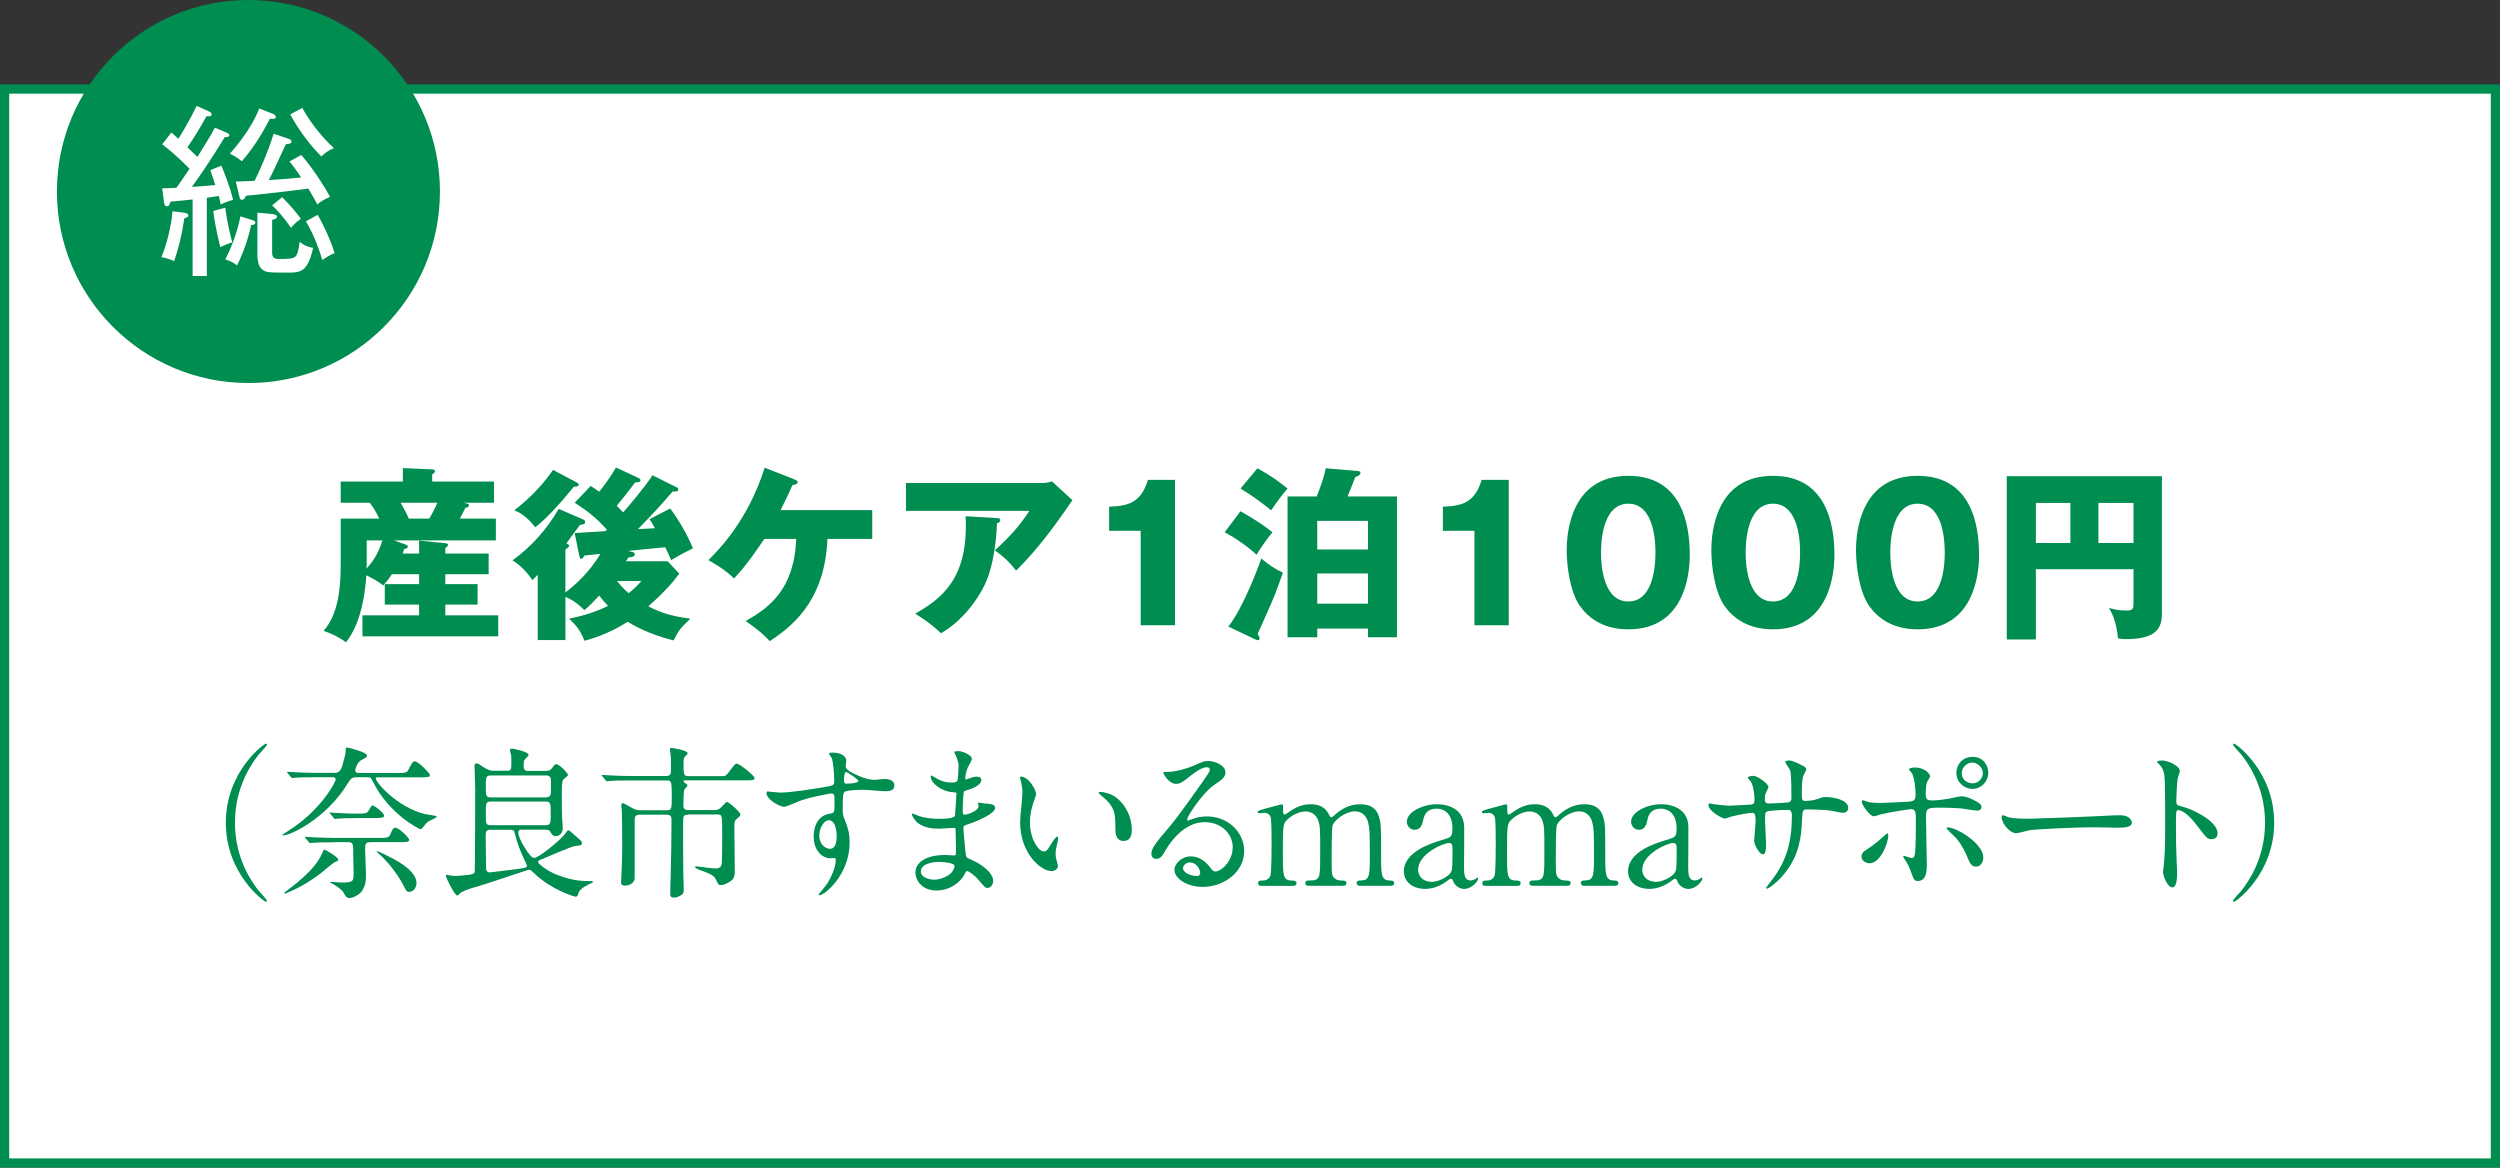 <?xml version="1.0" encoding="UTF-8"?><svg id="b" xmlns="http://www.w3.org/2000/svg" width="271" height="126.57" viewBox="0 0 271 126.57"><rect x="0" y="0" width="271" height="126.57" fill="#333333" stroke="none"/><defs><style>.d,.e{fill:#fff;}.e{stroke:#008d50;stroke-miterlimit:10;}.f{fill:#008d50;}</style></defs><g id="c"><rect class="e" x=".5" y="9.65" width="270" height="116.42"/><path class="f" d="M45.43,60v-1.4l2.84.28c.12.02.3.04.3.2,0,.1-.12.2-.3.34v.58h4.7v2.24h-4.7v1.08h3.5v2.22h-3.5v1.16h5.74v2.28h-14.72v-2.28h6.14v-1.16h-3.72v-2.22h3.72v-1.08h-2.94c-.34.52-.58.8-.94,1.22-.46-.34-.96-.68-1.84-1.1-.12,1.8-.5,5.1-2.2,7.26-.72-.5-1.36-.86-2.44-1.24,1.86-2.02,1.86-5.66,1.86-7.48v-4.68h4.18c-.12-.24-.4-.9-1.02-1.72h-3.16v-2.3h6.74v-1.46l3.16.14c.1,0,.32.02.32.2,0,.12-.06.16-.3.36v.76h6.7v2.3h-3.34c.5.08.62.12.62.28,0,.24-.3.26-.38.26-.1.2-.22.46-.6,1.18h3.9v2.36h-11.04l1.28.46c.14.06.22.1.22.22,0,.14-.08.18-.4.26-.06.2-.12.36-.16.48h1.78ZM39.75,61.18c0,.08,0,.2-.02.44.84-.88,1.36-1.86,1.72-3.04h-1.7v2.6ZM43.43,54.5c.32.58.68,1.2.88,1.72h2.22c.4-.64.8-1.52.88-1.72h-3.98Z"/><path class="f" d="M62.29,57.78c.24-.02,3.14-.18,3.32-.2.08-.06.14-.12.18-.16-1.02-1.14-1.84-1.86-3.5-2.92l1.74-1.82c.38.24.54.34.92.62.12-.16.9-1.04,1.82-2.62l2.46,1.14c.06.04.2.1.2.24,0,.16-.22.26-.58.24-.42.54-1.1,1.46-2,2.52.3.3.5.5.7.72.5-.56,2.28-2.64,3.18-4.02l2.64,1.32c.1.04.16.12.16.22,0,.22-.2.22-.62.22-1.6,1.86-2.3,2.58-3.76,4.08.94-.06,1.04-.06,1.84-.1-.32-.58-.36-.66-.58-.98l2.24-1.16c.78,1.02,1.86,2.8,2.46,4.32-.3.16-1.12.56-1.36.7-.16.08-.86.5-1,.58-.14-.36-.2-.48-.64-1.4-.64.06-3.6.34-4.02.4l.48.12c.12.02.24.12.24.26,0,.26-.28.28-.68.32-.06.1-.22.32-.28.42h4.52l1.26,1.34c-.58.78-1.42,1.86-3.36,3.54,1.5.8,2.86,1.12,4.56,1.34-1.1,1.08-1.22,1.2-1.82,2.36-2.6-.64-4.28-1.6-4.98-2.02-1.5.96-3.02,1.62-4.68,2.06-.42-1.08-.78-1.56-1.66-2.4.74-.16,2.34-.46,4.22-1.38-.4-.42-.5-.54-.96-1.12-.8.86-1,1.06-1.6,1.58-.7-.68-1.14-1.04-2.06-1.44v4.68h-3v-7.08c-.1.12-.46.46-.58.58-.52-.76-1.24-1.58-2.16-2.14,1.98-1.42,3.64-3.24,5.02-5.58l2.66,1.16c.06.02.2.1.2.26,0,.24-.24.28-.56.32-.24.3-1.26,1.72-1.48,2,.2.08.3.18.3.26,0,.1-.1.24-.4.38v4.68c1.06-.8,2.56-2.14,3.8-4.18-.2.02-1.66.18-1.74.18-.12.22-.22.36-.34.36-.16,0-.2-.24-.22-.36l-.5-2.44ZM62.45,52.26c.18.1.28.16.28.28,0,.22-.32.22-.52.22-1.7,2.08-3,3.46-4.18,4.4-1.08-1.36-1.88-1.68-2.28-1.84,1.34-1.06,2.78-2.34,4.2-4.38l2.5,1.32ZM66.89,62.98c.4.52.72.86,1.26,1.32.7-.56,1.02-.92,1.38-1.32h-2.64Z"/><path class="f" d="M82.85,58.42c-.6.88-1.92,2.88-3.28,4.28-1.08-1.06-2.4-1.76-2.78-1.98,1.12-1.12,4.28-4.28,6.1-10.02l3.26,1.28c.14.06.32.14.32.3,0,.2-.38.28-.58.32-.44,1-.52,1.18-1.28,2.7h9.94v3.12h-4.86c-.24,6.08-3.16,9.1-6.26,11.08-.9-1.04-2.3-1.96-2.6-2.18,2.42-1.38,5.26-3.32,5.48-8.9h-3.46Z"/><path class="f" d="M112.91,52.36c.14,0,.64,0,1.12-.18l2.22,2.04c-.2.28-.26.38-.72,1.04-2.64,3.8-4.34,5.54-5.38,6.6-.72-.92-1.32-1.5-2.3-2.2,1.66-1.54,2.54-2.5,3.74-4.28h-13.38v-3.02h14.7ZM108.07,56.16c.14,0,.36.02.36.24,0,.2-.26.3-.36.34-.08,2.2-.44,4.44-1.04,5.98-.8,2.06-2.68,4.58-5.02,5.92-.98-.9-1.62-1.38-2.8-2.12,2.8-1.6,5.82-3.78,5.46-10.56l3.4.2Z"/><path class="f" d="M123.65,67.78v-10.24h-3.42v-2.62c2.02-.06,3.46-.4,4.2-2.9h2.94v15.76h-3.72Z"/><path class="f" d="M134.47,55.42c.2.12,2.16,1.2,3.46,2.28-.66.8-1.32,1.76-1.72,2.44-.74-.74-2.4-1.9-3.46-2.44l1.72-2.28ZM133.15,67.92c1.68-2.1,3.4-6.86,3.58-7.38.74.66,1.56,1.18,2.34,1.54-.2.56-.78,2.24-1.3,3.4-1.14,2.58-1.26,2.86-1.44,3.24.12.18.2.34.2.48,0,.12-.06.2-.16.2-.06,0-.2-.04-.28-.08l-2.94-1.4ZM136.31,50.76c1.48.84,2.04,1.22,3.26,2.2-.66.74-1.22,1.54-1.78,2.36-1.08-.88-2.12-1.64-3.32-2.36l1.84-2.2ZM151.43,53.82v15.26h-3.14v-.94h-5.5v.94h-3.22v-15.26h3.16c.56-1.46.78-2.06.98-3.06l3.48.3c.12.02.28.02.28.2,0,.22-.22.32-.56.46-.42,1.08-.46,1.2-.84,2.1h5.36ZM142.79,59.56h5.5v-3.1h-5.5v3.1ZM148.29,62.16h-5.5v3.28h5.5v-3.28Z"/><path class="f" d="M159.83,67.78v-10.24h-3.42v-2.62c2.02-.06,3.46-.4,4.2-2.9h2.94v15.76h-3.72Z"/><path class="f" d="M183.17,60.16c0,1.92-.46,8.06-6.66,8.06-2.9,0-4.46-1.4-5.28-2.58-1.04-1.52-1.4-4.26-1.4-6,0-1.92.46-8.06,6.68-8.06,5.84,0,6.66,5.32,6.66,8.58ZM173.55,59.9c0,.66,0,5.3,2.96,5.3s2.94-4.62,2.94-5.3c0-.74,0-5.3-2.94-5.3s-2.96,4.58-2.96,5.3Z"/><path class="f" d="M198.85,60.16c0,1.92-.46,8.06-6.66,8.06-2.9,0-4.46-1.4-5.28-2.58-1.04-1.52-1.4-4.26-1.4-6,0-1.92.46-8.06,6.68-8.06,5.84,0,6.66,5.32,6.66,8.58ZM189.23,59.9c0,.66,0,5.3,2.96,5.3s2.94-4.62,2.94-5.3c0-.74,0-5.3-2.94-5.3s-2.96,4.58-2.96,5.3Z"/><path class="f" d="M214.53,60.16c0,1.92-.46,8.06-6.66,8.06-2.9,0-4.46-1.4-5.28-2.58-1.04-1.52-1.4-4.26-1.4-6,0-1.92.46-8.06,6.68-8.06,5.84,0,6.66,5.32,6.66,8.58ZM204.91,59.9c0,.66,0,5.3,2.96,5.3s2.94-4.62,2.94-5.3c0-.74,0-5.3-2.94-5.3s-2.96,4.58-2.96,5.3Z"/><path class="f" d="M220.69,61.7v7.62h-3.16v-17.7h16.82v14.98c0,1.9-1.16,2.68-3.92,2.68-.38,0-.54-.04-.84-.08-.18-1.92-.7-2.82-.98-3.3.44.12,1.04.28,1.88.28.78,0,.78-.22.78-.9v-3.58h-10.58ZM224.43,54.52h-3.74v4.34h3.74v-4.34ZM227.47,58.86h3.8v-4.34h-3.8v4.34Z"/><path class="f" d="M28.06,96.58c.14.16.88.95.88,1.06,0,.04-.04.11-.12.11-.18,0-4.34-2.99-4.34-8.57s4.16-8.57,4.34-8.57c.09,0,.12.07.12.11,0,.11-.74.9-.88,1.06-.72.9-2.59,3.47-2.59,7.4s1.87,6.5,2.59,7.4Z"/><path class="f" d="M34.36,84.25c-1.59,0-2.11.04-2.29.05-.05,0-.32.04-.38.04s-.09-.04-.16-.11l-.34-.41q-.07-.09-.07-.12s.02-.04.05-.04c.12,0,.68.05.79.05.88.04,1.62.07,2.47.07h1.75c.49,0,.68-.11.9-.7.11-.32.39-1.35.39-1.62,0-.38,0-.43.11-.43.23,0,2.2.52,2.2.86,0,.2-.16.27-.59.49-.43.22-.68.92-.68,1.12,0,.29.23.29.52.29h4.07c.7,0,.99,0,1.15-.31.45-.85.49-.95.72-.95.4,0,1.64,1.33,1.64,1.48,0,.25-.36.25-.97.25h-4.68c-.11,0-.23,0-.23.11,0,.45,2.34,3.13,5.31,3.87.2.05,1.3.18,1.3.27,0,.16-.74.43-.85.5-.23.16-.27.2-.72.76-.07.07-.11.12-.18.12-.13,0-3.47-1.67-5.17-5.17-.2-.39-.23-.47-.59-.47h-1.03c-.59,0-.72.05-1.08.63-2.32,3.85-6.25,5.67-6.97,5.67-.02,0-.14,0-.14-.04,0-.04.65-.45.68-.47,3.53-2.25,5.1-5.28,5.1-5.54,0-.25-.25-.25-.38-.25h-1.64ZM35.21,92.12c.12,0,1.46.81,1.46,1.06,0,.13-.14.18-.29.23-.29.11-1.33,1.04-1.55,1.21-1.64,1.24-2.7,1.73-3.69,2.16-.12.05-.16.07-.23.07-.04,0-.11,0-.11-.05,0-.04.4-.32.47-.38,2.7-2.04,3.38-3.22,3.76-4.18.02-.05.07-.13.18-.13ZM36.29,91.3c-1.58,0-2.11.04-2.27.05-.07,0-.32.04-.38.04-.07,0-.11-.04-.16-.11l-.36-.41c-.05-.09-.07-.09-.07-.12,0-.04.02-.04.07-.04.12,0,.67.05.79.05.88.04,1.62.07,2.47.07h4.74c.68,0,1.01,0,1.15-.31.32-.72.36-.79.59-.79.38,0,1.49,1.06,1.49,1.31s-.36.25-.96.25h-3.22c-.59,0-.59.25-.59.78,0,.41.09,2.27.09,2.65,0,.81-.02,1.13-.36,1.76-.25.49-1.1.87-1.42.87s-.42-.18-.63-.56c-.27-.47-1.13-.94-1.22-.99-.05-.04-.25-.11-.25-.16,0-.04.05-.04.12-.04.18,0,1.03.07,1.21.07,1.19,0,1.21-.18,1.21-1.03,0-.31-.04-1.66-.04-1.94,0-1.26,0-1.41-.59-1.41h-1.4ZM38.97,88.68c-1.59,0-2.09.04-2.27.05-.05,0-.32.04-.38.04-.07,0-.11-.04-.16-.13l-.34-.4c-.07-.09-.09-.11-.09-.12,0-.04.04-.04.07-.04.13,0,.68.05.79.05.7.04,1.51.07,2.21.07.77,0,.97-.02,1.15-.32.29-.5.32-.56.45-.56.23,0,1.24.85,1.24,1.08,0,.27-.32.27-.97.27h-1.71ZM42.59,93.07c.58.31,2.56,1.39,2.56,2.65,0,.5-.34.96-.79.96-.27,0-.31-.07-.61-.67-.81-1.59-1.96-2.77-2.34-3.15-.09-.09-.58-.5-.58-.54,0-.02.02-.04.04-.05.09-.05,1.48.68,1.73.81Z"/><path class="f" d="M59.15,83.56c.29,0,.49-.02.67-.27.29-.4.32-.45.49-.45.31,0,1.26.94,1.26,1.19,0,.09-.43.36-.49.45-.12.14-.18.29-.18,1.64,0,.72,0,2.04.04,2.65,0,.14.07.85.07,1.01,0,.58-.43.86-.77.86-.36,0-.5-.32-.59-.49-.11-.21-.4-.21-.54-.21h-2.54c-.16,0-.39,0-.39.34,0,.58,1.24,2.72,1.71,2.72.51,0,2.74-1.84,3.33-2.56.05-.05.27-.43.36-.43.05,0,.07,0,.13.02.05.02.49.41.56.49.72.61.81.68.81.86,0,.27-.16.27-.65.31-.45.02-3.15,1.24-3.73,1.46-.18.07-.38.14-.38.3,0,.14.97.97,2.09,1.39,1.76.67,2.72.67,3.69.67.05,0,.18,0,.18.11,0,.04-.18.12-.22.14-.48.2-1.22.6-1.35,1.04-.09.32-.13.4-.32.4-.16,0-2.63-.76-4.41-2.47-.38-.36-.47-.45-.63-.45s-4.83,1.62-5.71,1.85c-.41.11-.92.25-1.64.59-.07.04-.34.36-.43.36-.29,0-1.24-1.98-1.24-2.12,0-.07.04-.13.13-.13.05,0,.27.05.32.07.18.04.47.05.68.05.31,0,.43-.02,1.44-.13.27-.04.52-.11.56-.3.04-.18.05-8.32.05-9.06,0-.34-.07-2.05-.07-2.45,0-.22.05-.25.22-.25.12,0,.2.02.59.29.31.22.76.5,1.22.5h1.46c.41,0,.5-.12.5-.61,0-.22,0-.87-.02-1.04,0-.07-.14-.5-.14-.59,0-.05.05-.16.25-.16.07,0,1.78.31,1.78.7,0,.09-.41.45-.47.56-.05.14-.07.43-.07.6,0,.36.09.56.49.56h1.91ZM53.15,89.94c-.5,0-.5.29-.5.83,0,.22.04,2.9.04,3.33,0,.2.07.47.41.47.13,0,3.08-.38,3.28-.41.67-.11.74-.13.74-.34,0-.07-.54-1.17-.63-1.4-.09-.22-.43-1.03-.69-2.09-.05-.27-.11-.38-.49-.38h-2.16ZM59.2,86.43c.45,0,.52-.31.52-.54v-1.31c0-.25-.09-.52-.52-.52h-6c-.54,0-.54.25-.54,1.19s0,1.19.54,1.19h6ZM59.18,89.45c.5,0,.52-.22.52-1.28s-.02-1.28-.52-1.28h-5.98c-.52,0-.54.18-.54,1.3s.02,1.26.54,1.26h5.98Z"/><path class="f" d="M74.61,88.32c-.56,0-.56.14-.56.94,0,1.75,0,3.71.02,5.47,0,.27.05,1.44.05,1.67,0,.49-.11.56-.56.78-.16.09-.34.12-.49.12-.4,0-.41-.18-.41-.47,0-.65,0-.85.04-1.71.05-1.42.09-4.57.09-6.18,0-.29,0-.63-.5-.63h-2.93c-.56,0-.56.32-.56.65v6.23c0,.49-.52.81-1.04.81-.43,0-.43-.2-.43-.41,0-.23.07-1.33.07-1.57.04-1.12.05-2.09.05-2.34,0-1.31-.02-3.47-.05-3.85,0-.09-.05-.43-.05-.5s.02-.27.14-.27.72.34.9.45c.41.23.58.32,1.06.32h2.86c.51,0,.51-.21.51-1.64,0-.3,0-1.15-.09-1.37-.11-.22-.23-.22-.36-.22h-3.91c-1.39,0-1.93.02-2.27.05-.05,0-.32.04-.38.04-.07,0-.11-.04-.16-.11l-.34-.41c-.07-.09-.09-.09-.09-.13,0-.02.04-.04.07-.04.13,0,.68.05.79.05.88.05,1.62.07,2.47.07h3.64c.5,0,.54-.23.54-.61v-1.33c-.02-.14-.11-.96-.11-1.01,0-.09.13-.09.18-.09.14,0,1.75.25,1.75.58,0,.09-.38.4-.4.49-.05.23-.07.58-.05.61,0,1.22,0,1.37.54,1.37h3.6c.38,0,.43,0,.78-.45.61-.81.68-.9.85-.9.27,0,1.93,1.28,1.93,1.58,0,.23-.36.23-.95.23h-6.48c-.22,0-.27,0-.27.11,0,.07.07.11.14.16.25.18.29.2.29.29s-.32.38-.36.47c-.07.25-.09,1.35-.09,1.67,0,.22,0,.52.54.52h2.74c.36,0,.56-.02.88-.36.43-.47.49-.52.56-.52.22,0,1.46,1.1,1.46,1.37,0,.14-.05.18-.47.54-.18.16-.18.41-.18,1.06s.04,3.55.04,4.12c0,.92,0,1.19-.47,1.51-.27.2-.69.41-1.04.41-.27,0-.27-.04-.54-.61-.2-.45-.59-.6-1.76-1.03-.18-.07-.5-.2-.5-.32,0-.05.07-.07.16-.07.11.02,1.76.23,2.02.23.27,0,.58-.02.7-.4.07-.2.07-2.79.07-3.24,0-2.18,0-2.21-.54-2.21h-3.1Z"/><path class="f" d="M84.49,85.92c1.24,0,3.58-.38,4.9-.61.94-.16,1.04-.18,1.04-.65,0-.88-.11-1.98-.25-2.45-.02-.09-.31-.41-.31-.5,0-.13.27-.13.38-.13.79,0,1.49.32,1.49.9,0,.09-.07.47-.07.56,0,.41.52.68,1.58,1.13.45.18.92.36,1.59.36.18,0,.94-.09,1.08-.09.23,0,1.03.07,1.03.7,0,.47-.34.63-.97.63-.38,0-2.05-.16-2.4-.16-.43,0-1.6.04-1.94.18-.25.11-.29.36-.29,1.94,0,.5.02.63.23,1.17.31.76.52,1.37.52,2.43,0,3.49-2.72,5.72-3.28,5.72-.04,0-.09-.02-.09-.07,0-.04.74-.9.86-1.08.47-.7,1.01-1.87,1.01-2.65,0-.05,0-.25-.18-.25-.05,0-.32.04-.38.04-.97,0-1.84-.92-1.84-2.36,0-.23,0-2.21,1.75-2.48.51-.07.51-.18.51-1.1,0-.97,0-1.08-.36-1.08-.18,0-2.02.34-3.19.72-.3.09-1.62.72-1.93.72-.4,0-1.89-.76-1.89-1.49,0-.07.04-.16.09-.18.18.02,1.04.12,1.3.12ZM89.84,88.91c-.45,0-1.03.74-1.03,1.66,0,1.01.7,1.44,1.17,1.44.7,0,.72-1.08.72-1.37,0-.65-.18-1.12-.23-1.26-.05-.12-.27-.47-.63-.47ZM91.49,84.61c0,.29.07.34.32.34.07,0,1.24-.04,1.24-.3,0-.14-1.21-.99-1.37-.96-.12.04-.2.45-.2.92Z"/><path class="f" d="M103.57,81.82c-.02-.05-.13-.23-.13-.27,0-.13.34-.13.45-.13.49,0,1.46.45,1.46.83,0,.18-.39.83-.45.96-.13.29-.27.92-.27,1.17,0,.04,0,.11.07.11.05,0,.11-.02.51-.16.16-.05.41-.14.65-.14.18,0,.52.05.52.34,0,.67-1.22,1.03-1.73,1.19-.14.04-.18.05-.2.32-.02.05-.09,1.01-.09,1.75,0,.41,0,.52.23.52.2,0,1.49-.36,1.49-.94,0-.05-.07-.27-.07-.32s.05-.05.09-.05c.09,0,.47.09.56.09.74.05,1.21.09,1.21.49,0,.63-2,1.46-2.83,1.73-.56.2-.61.22-.61.4,0,.34.2,2.41.22,2.59.07.59.07.67.45.81,1.4.58,2.56,1.53,2.56,2.38,0,.47-.32.76-.61.76-.25,0-.32-.09-.97-.86-.36-.45-1.06-.97-1.26-.97-.11,0-.14.09-.23.29-.38.85-1.58,1.82-3.06,1.82-1.69,0-2.3-1.21-2.3-1.94,0-1.08,1.1-1.91,3.24-1.91.16,0,.83.05.96.05.2,0,.2-.05.2-.67,0-.36-.02-1.57-.04-2.05,0-.16,0-.27-.18-.27-.25,0-1.33.09-1.57.09-.41,0-1.67.02-2.48-.74-.25-.25-.52-.68-.52-.83,0-.04,0-.07.05-.07.11,0,.59.22.68.25.81.27,1.62.32,2.18.32.43,0,1.64,0,1.77-.34.02-.05.16-2.41.16-2.43,0-.09-.09-.09-.38-.11-1.28-.09-2.41-1.01-2.41-1.71,0-.04.02-.12.07-.12.02,0,.45.25.5.29.79.49,1.48.49,1.75.49.38,0,.56-.09.59-.27.05-.18.11-1.21.11-1.58s-.23-.92-.32-1.12ZM101.75,93.43s-1.93,0-1.93,1.03c0,.68.94.9,1.44.9.59,0,1.37-.29,1.78-.67.32-.29.49-.72.41-.88-.12-.31-1.38-.38-1.71-.38Z"/><path class="f" d="M112.3,86.12c0,.14-.04.2-.22.72-.25.7-.43,1.37-.43,2.32,0,1.82.94,3.13,1.49,3.13.31,0,.38-.09.92-.99.11-.18.42-.61.56-.61.05,0,.09.07.09.14s-.04.3-.05.36c-.2.83-.23.99-.23,1.37,0,.3.05.54.11.72.05.2.14.5.14.59,0,.36-.38.56-.68.56-1.15,0-3.42-1.89-3.42-5.33,0-.5.25-2.72.25-3.19,0-.36-.07-.85-.12-1.04-.13-.45-.14-.5-.14-.61,0-.05.07-.07.11-.07.83,0,1.64,1.44,1.64,1.93ZM121.09,86.53c.92.74,1.6,2.02,1.6,3.44,0,.34-.04,1.19-.9,1.19s-.88-.97-.88-1.21c0-1.49,0-2.25-.96-3.21-.14-.14-.86-.7-.86-.81,0-.05.07-.09.16-.09.02,0,1.06.05,1.84.68Z"/><path class="f" d="M133.63,91.86c0-1.48-1.24-2.74-3.04-2.74-2.38,0-3.91,2.47-4.23,3.03-.36.61-.54.95-1.03.95-.43,0-.52-.36-.52-.5,0-.45.14-.85,1.42-2.34,1.17-1.37,1.35-1.6,4.07-5.42.59-.85.85-1.22.85-1.42,0-.13-.12-.25-.34-.25-.67,0-1.73.9-2.04,1.15-.72.59-.97.65-1.28.65-.85,0-1.4-1.15-1.4-1.24,0-.05.05-.05.43-.05.96,0,2.29-.43,2.79-.65,1.12-.49,1.24-.54,1.64-.54.72,0,1.89.45,1.89,1.24,0,.52-.41.81-1.28,1.4-1.29.92-2.88,3.39-2.88,3.69,0,.05.05.13.11.13.11-.04.34-.13.45-.16.58-.22,1.08-.29,1.58-.29,2.3,0,4.05,1.71,4.05,3.75,0,2.29-2.21,3.89-4.5,3.89-1.78,0-3.06-.96-3.06-1.85,0-.65.76-1.46,1.78-1.46.85,0,1.55.5,2.05,1.15.25.32.36.49.61.49.61,0,1.87-1.1,1.87-2.59ZM129,93.48c-.43,0-.76.34-.76.63,0,.47.77.85,1.55.85.18,0,.31-.13.31-.32,0-.43-.43-1.15-1.1-1.15Z"/><path class="f" d="M147.4,96.02c-.32,0-.34-.22-.34-.29,0-.27.22-.29.49-.29.94-.04.94-.52.94-2.95s-.04-2.72-.18-3.33c-.16-.65-.63-1.21-1.42-1.21-1.01,0-2.2.9-2.43,1.51-.11.29-.11,2.86-.11,3.37,0,1.75,0,1.95.18,2.21s.41.38.74.4c.52.02.68.02.68.29,0,.29-.25.29-.41.29h-3.62c-.16,0-.43,0-.43-.29,0-.11.05-.21.14-.25.09-.05.63-.04.76-.05.72-.14.72-.52.72-3.03s0-2.83-.23-3.49c-.14-.43-.61-.95-1.35-.95-.78,0-1.6.5-2,.9-.43.43-.47.47-.47,3.55,0,2.5,0,3.01.94,3.04.27,0,.54.02.54.29s-.25.29-.4.29h-3.4c-.09,0-.36,0-.36-.29s.23-.29.54-.29c.45,0,.72-.31.79-.52.13-.38.13-2.99.13-3.6,0-.5,0-2.47-.11-2.77-.05-.18-.27-.45-.67-.45-.07,0-.45.05-.54.05-.04,0-.18,0-.18-.12,0-.14.05-.16.88-.4.41-.11,1.55-.41,1.69-.45.18,0,.18.09.18.52,0,.47.02.59.18.59.07,0,.43-.27.54-.34.45-.32,1.24-.78,2.25-.78,1.46,0,1.84.81,2.02,1.17.04.07.12.25.23.25.09,0,.13-.04.41-.29.56-.49,1.44-1.13,2.72-1.13s1.82.58,2.05,1.39c.22.76.22,1.1.22,4.12,0,2.16,0,2.76,1.01,2.76.13,0,.41,0,.41.3,0,.18-.16.27-.34.27h-3.38Z"/><path class="f" d="M158.72,89.63c.02.61-.02,3.55-.02,4.21,0,.85,0,1.6.72,1.6.18,0,.47-.11.58-.2.02-.02.13-.11.14-.11.04,0,.09.02.09.11,0,.32-.74,1.12-1.51,1.12-.58,0-1.04-.43-1.19-.81-.04-.12-.09-.29-.25-.29-.11,0-.27.12-.43.25-.7.54-1.58.85-2.38.85-1.08,0-2.29-.58-2.29-1.91,0-2.14,3.03-3.06,4.07-3.37,1.08-.32,1.19-.36,1.19-1.3,0-1.55-.86-2.12-1.69-2.12-1.19,0-1.38.85-1.44,1.1-.13.54-.25,1.19-.96,1.19-.47,0-.85-.38-.85-.88,0-1.06,1.75-1.89,3.26-1.89,1.42,0,2.92.65,2.95,2.45ZM157.32,94.46c.09-.22.13-.29.13-2.41,0-.36,0-.67-.38-.67-.65,0-3.35,1.21-3.35,2.9,0,.48.3,1.31,1.55,1.31.61,0,1.8-.54,2.05-1.13Z"/><path class="f" d="M171.7,96.02c-.32,0-.34-.22-.34-.29,0-.27.22-.29.49-.29.94-.04.94-.52.94-2.95s-.04-2.72-.18-3.33c-.16-.65-.63-1.21-1.42-1.21-1.01,0-2.2.9-2.43,1.51-.11.29-.11,2.86-.11,3.37,0,1.75,0,1.95.18,2.21s.41.38.74.4c.52.02.68.02.68.29,0,.29-.25.29-.41.29h-3.62c-.16,0-.43,0-.43-.29,0-.11.05-.21.14-.25.09-.05.63-.04.76-.05.72-.14.72-.52.72-3.03s0-2.83-.23-3.49c-.14-.43-.61-.95-1.35-.95-.78,0-1.6.5-2,.9-.43.43-.47.47-.47,3.55,0,2.5,0,3.01.94,3.04.27,0,.54.02.54.29s-.25.29-.4.29h-3.4c-.09,0-.36,0-.36-.29s.23-.29.54-.29c.45,0,.72-.31.79-.52.13-.38.13-2.99.13-3.6,0-.5,0-2.47-.11-2.77-.05-.18-.27-.45-.67-.45-.07,0-.45.05-.54.05-.04,0-.18,0-.18-.12,0-.14.05-.16.88-.4.41-.11,1.55-.41,1.69-.45.18,0,.18.09.18.52,0,.47.02.59.18.59.07,0,.43-.27.54-.34.45-.32,1.24-.78,2.25-.78,1.46,0,1.84.81,2.02,1.17.04.07.12.25.23.25.09,0,.13-.04.41-.29.56-.49,1.44-1.13,2.72-1.13s1.82.58,2.05,1.39c.22.76.22,1.1.22,4.12,0,2.16,0,2.76,1.01,2.76.13,0,.41,0,.41.3,0,.18-.16.27-.34.27h-3.38Z"/><path class="f" d="M183.02,89.63c.02.61-.02,3.55-.02,4.21,0,.85,0,1.6.72,1.6.18,0,.47-.11.58-.2.02-.02.12-.11.14-.11.04,0,.09.02.09.11,0,.32-.74,1.12-1.51,1.12-.58,0-1.04-.43-1.19-.81-.04-.12-.09-.29-.25-.29-.11,0-.27.12-.43.25-.7.54-1.58.85-2.38.85-1.08,0-2.29-.58-2.29-1.91,0-2.14,3.02-3.06,4.07-3.37,1.08-.32,1.19-.36,1.19-1.3,0-1.55-.87-2.12-1.69-2.12-1.19,0-1.39.85-1.44,1.1-.12.54-.25,1.19-.95,1.19-.47,0-.85-.38-.85-.88,0-1.06,1.75-1.89,3.26-1.89,1.42,0,2.92.65,2.95,2.45ZM181.62,94.46c.09-.22.13-.29.13-2.41,0-.36,0-.67-.38-.67-.65,0-3.35,1.21-3.35,2.9,0,.48.31,1.31,1.55,1.31.61,0,1.8-.54,2.05-1.13Z"/><path class="f" d="M185.85,87.18c.27.04,1.31.16,1.55.16.36,0,1.93-.11,2.25-.11.34-.02.54-.07.54-.5,0-.54-.11-1.55-.4-2-.05-.07-.34-.38-.34-.45,0-.12.54-.18.63-.18.41,0,1.62.85,1.62,1.21,0,.12-.3.65-.32.76-.09.2-.07.47-.07.65,0,.27.18.38.43.38.47,0,1.6-.07,2.05-.11.4-.04.4-.34.4-.52,0-.61,0-2.49-.13-2.94-.05-.16-.56-.88-.56-.92,0-.07.2-.18.41-.18.36,0,.9.27,1.44.54.18.09.45.22.45.43,0,.13-.27.56-.3.65-.18.41-.18,1.53-.18,2.02,0,.58,0,.76.43.76.09,0,.79-.05,1.22-.2.59-.22.65-.23.9-.23.9,0,2.48.3,2.48,1.19,0,.38-.32.52-.58.52-.22,0-1.19-.22-1.39-.25-.61-.09-2.41-.12-2.45-.12-.54,0-.54.12-.59,1.17-.07,1.71-.27,3.78-1.91,5.8-.81.99-1.73,1.62-1.87,1.62-.05,0-.11-.04-.11-.11,0-.02.9-1.17,1.04-1.4,1.42-2.11,1.75-4.12,1.75-6.45,0-.58-.29-.58-.54-.58-.67,0-1.96.09-2.14.18-.23.12-.23.2-.23.97,0,.39.11,2.14.11,2.48,0,.86-.09,1.19-.34,1.19-.43,0-.95-1.13-.95-1.44,0-.18.16-1.91.16-2.09,0-.86-.11-.97-.41-.97-.22,0-1.28.16-2.3.43-.11.04-.52.2-.63.2-.22,0-1.78-.79-1.78-1.49,0-.11.07-.16.13-.16.09,0,.47.09.54.11Z"/><path class="f" d="M201.79,92.85c0-.34.16-.52.69-.85.7-.43,1.62-1.26,1.76-1.39.09-.09.29-.27.36-.27s.09.16.09.21c0,.85-.85,3.03-2.04,3.03-.14,0-.25-.04-.34-.07-.23-.07-.52-.3-.52-.67ZM208.85,94.04c0,.27,0,1.46-.95,1.46-.4,0-.43-.11-.81-1.15-.22-.58-.31-.72-.67-1.28-.07-.13-.11-.16-.11-.22s.04-.07.07-.07c.13,0,.72.23.85.23.23,0,.32-.2.36-.49.09-.85.09-2.65.09-3.62,0-.86-.04-1.19-.52-1.19-.11,0-2.27.31-3.33.58-.11.04-.61.2-.72.2-.39,0-1.29-1.22-1.29-1.58,0-.09.02-.16.12-.16.07,0,.11.02.34.11.41.18,1.33.18,1.6.18.41,0,2.36-.11,2.9-.13.68-.04.87-.16.87-.76s-.11-1.78-.38-2.3c-.04-.09-.34-.38-.34-.47,0-.05.2-.18.61-.18,1.24,0,1.69.79,1.69.94,0,.11-.29.51-.32.6-.16.32-.16,1.21-.16,1.38,0,.56.23.65.7.65.58,0,1.44-.14,1.75-.18.23-.04,1.19-.27,1.39-.27.54,0,1.15.27,1.75.61.2.13.45.27.45.58,0,.34-.4.36-.47.36-.27,0-1.44-.2-1.69-.23-.68-.07-2-.09-2.14-.09-1.55,0-1.71,0-1.71,1.03,0,.87.09,4.7.09,5.47ZM213.19,92.75c-.31-.76-.87-1.69-1.46-2.21-.27-.25-.72-.67-.72-.76s.09-.09.13-.09c.96,0,3.85,1.75,3.85,3.26,0,.41-.22,1.01-.81.99-.5,0-.67-.41-.99-1.19ZM215.53,83.76c0,.97-.79,1.76-1.71,1.76-.85,0-1.75-.68-1.75-1.75,0-.9.69-1.73,1.75-1.73,1.31,0,1.71,1.12,1.71,1.71ZM212.65,83.81c0,.78.69,1.1,1.17,1.1.79,0,1.12-.69,1.12-1.1,0-.7-.67-1.15-1.15-1.15-.41,0-1.13.36-1.13,1.15Z"/><path class="f" d="M229.43,88.39c.11,0,.31-.02.4-.02,1.1,0,1.26.67,1.26.79,0,.51-.74.56-1.5.56-.41,0-2.21-.04-2.57-.04-2.48,0-6.61.23-7.04.32-.22.04-1.19.32-1.4.32-.78,0-1.6-1.12-1.6-1.73,0-.11.05-.22.14-.22s.52.2.61.22c.31.09,1.04.16,2.2.16.59,0,6.88-.23,9.51-.38Z"/><path class="f" d="M234.34,82.43c.65,0,1.95.58,1.95,1.15,0,.12-.18.65-.22.76-.09.45-.16,2.05-.16,2.5,0,.4.07.45.59.58,1.1.25,3.89,1.57,3.89,2.92,0,.59-.56.63-.65.63-.45,0-.5-.07-1.71-1.64-.5-.67-1.35-1.51-1.91-1.51-.18,0-.25,0-.25,1.33,0,1.91.02,2.86.09,4.48.02.2.04.65.04.92,0,.45,0,1.64-.52,1.64s-1.01-1.22-1.01-1.69c0-.07.07-.45.07-.52.12-1.49.16-1.96.16-4.18,0-5.15,0-5.72-.22-6.3-.14-.38-.32-.56-.61-.83l-.04-.07c.02-.16.49-.16.5-.16Z"/><path class="f" d="M242.94,81.78c-.14-.16-.88-.96-.88-1.06,0-.04.04-.11.12-.11.18,0,4.34,2.99,4.34,8.57s-4.16,8.57-4.34,8.57c-.09,0-.12-.07-.12-.11,0-.11.74-.9.88-1.06.72-.9,2.59-3.48,2.59-7.4s-1.87-6.5-2.59-7.4Z"/><circle class="f" cx="26.93" cy="20.76" r="20.76"/><path class="d" d="M19.98,23.66c-.26,1.82-.6,3.16-1.1,4.64-.44-.2-.9-.32-1.38-.44.6-1.4,1.1-3.54,1.2-4.96l1.4.18c.24.04.32.2.32.28,0,.16-.16.22-.44.3ZM23.92,22.16c-.1-.5-.14-.7-.2-.92-.6.1-.92.14-1.3.2v8.48h-1.54v-8.3c-.66.08-1.36.14-2.4.24-.08.28-.16.5-.4.5s-.28-.3-.3-.46l-.2-1.48c.38,0,.82-.04,1.54-.06.34-.46.44-.62,1.42-2.06-.26-.28-1.4-1.46-2.96-2.66l1-1.28c.2.18.5.44.76.68.36-.56,1.34-2.22,1.98-3.56l1.34.6c.18.08.28.22.28.32,0,.22-.22.22-.56.2-.84,1.52-1.26,2.18-2.06,3.36.22.22.5.5,1.08,1.06,1.28-2.08,1.6-2.6,1.88-3.18l1.2.5c.18.08.38.16.38.32,0,.18-.24.2-.5.2-.44.72-1.7,2.82-3.56,5.4.48-.02,2.12-.16,2.54-.2-.08-.26-.44-1.34-.54-1.62l1.2-.48c.16.38,1,2.46,1.26,3.7-.16.04-.76.22-1.34.5ZM23.88,26.79c-.5-2.04-.68-3.18-.76-3.92l1.3-.36c.18,1.46.44,2.54.76,3.76-.32.08-1.04.38-1.3.52ZM27.22,24.41c-.46,2.16-1.24,3.78-1.52,4.36-.38-.3-.7-.46-1.28-.66.86-1.6,1.42-3.48,1.64-4.66l1.14.36c.34.1.48.16.48.32,0,.22-.3.26-.46.28ZM29.6,12.88c-.12,0-.2,0-.34-.02-1.04,2.02-1.86,3.22-3.04,4.62-.54-.42-.84-.6-1.3-.82.48-.54,2.3-2.62,3.18-4.9l1.44.56c.24.1.36.22.36.36,0,.16-.12.2-.3.2ZM34.38,22.16c-.14-.32-.3-.62-.96-1.72-3.04.4-4.76.58-6.76.78-.04.1-.18.44-.44.44-.2,0-.24-.22-.28-.38l-.38-1.6c.32,0,1.76-.06,2.04-.08.34-.66,1.46-3.1,2.06-5.1l1.56.52c.28.1.38.18.38.32,0,.22-.18.24-.62.3-.28.62-1.54,3.34-1.84,3.88,1.12-.06,2-.14,3.5-.28-.62-.96-.96-1.36-1.26-1.74l1.28-.7c1.12,1.3,2.32,3.08,3.12,4.54-.6.26-.9.42-1.4.82ZM31.26,29.55c-2.2,0-2.44,0-2.9-.4-.4-.32-.46-1.26-.46-1.4v-4.7l1.52.14c.4.04.6.12.6.3,0,.22-.24.28-.52.34v3.54c0,.44.12.7.68.7,2,0,2.04,0,2.3-1.86.52.42.82.54,1.46.66-.58,2.68-1.46,2.68-2.68,2.68ZM31.54,24.7c-.78-1.18-1.54-1.96-2.04-2.44l1.08-.88c.66.62,1.6,1.72,2.04,2.34-.44.3-.72.56-1.08.98ZM34.84,16.96c-1.26-1.24-2.52-2.96-3.38-4.56l1.3-.7c1.1,1.94,2.32,3.32,3.44,4.36-.54.2-1,.54-1.36.9ZM34.94,28.19c-.28-.92-.78-2.52-1.78-4.2l1.28-.7c.24.42,1.26,2.28,1.84,4.16-.44.12-1.06.54-1.34.74Z"/></g></svg>